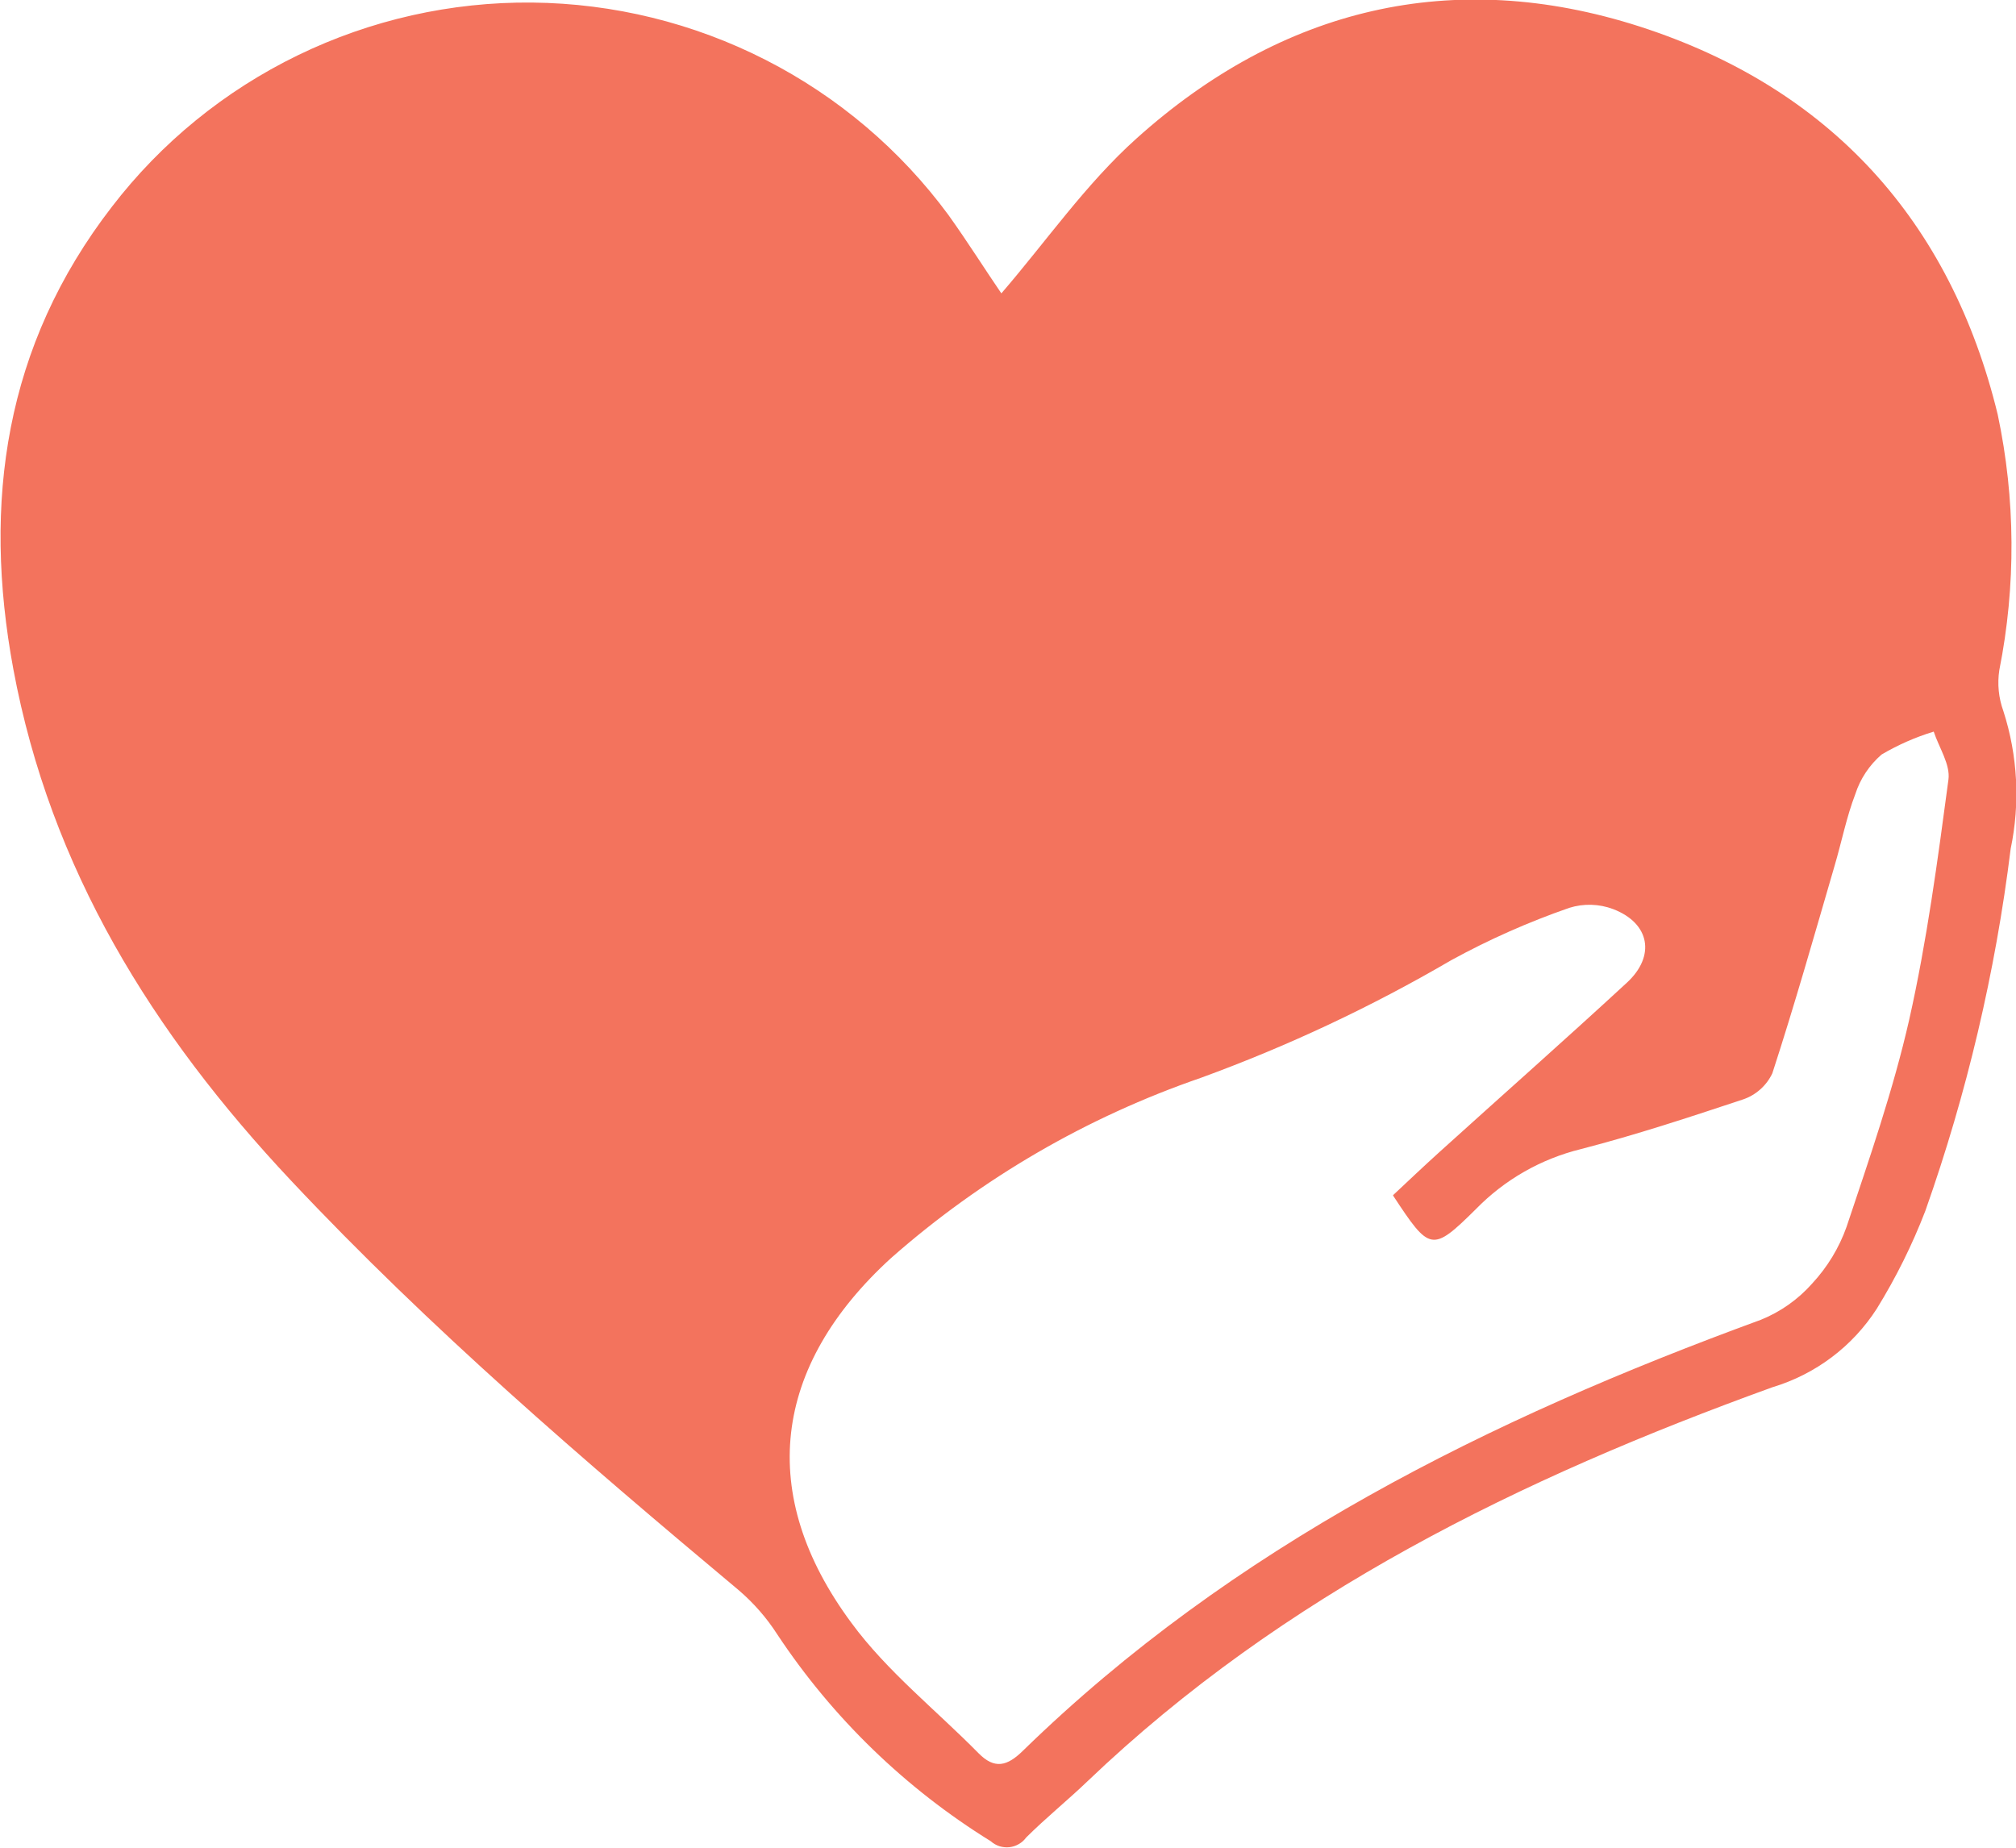 <?xml version="1.0" encoding="UTF-8"?> <svg xmlns="http://www.w3.org/2000/svg" width="48" height="44" viewBox="0 0 48 44" fill="none"><g clip-path="url(#clip0_119_585)"><path d="M23.842 6.986C24.91 5.747 25.856 4.377 27.059 3.298C30.514 0.193 34.584 -0.799 39.035 0.63C43.562 2.088 46.442 5.251 47.565 9.873C47.989 11.877 48.002 13.946 47.603 15.956C47.552 16.285 47.586 16.622 47.7 16.935C48.041 17.994 48.101 19.123 47.873 20.212C47.51 23.15 46.829 26.04 45.842 28.833C45.53 29.644 45.142 30.425 44.685 31.165C44.108 32.063 43.227 32.726 42.202 33.034C36.214 35.202 30.56 37.958 25.894 42.416C25.417 42.874 24.901 43.289 24.433 43.756C24.386 43.821 24.326 43.874 24.256 43.914C24.187 43.954 24.11 43.979 24.03 43.988C23.951 43.996 23.87 43.987 23.794 43.963C23.718 43.938 23.648 43.898 23.588 43.844C21.556 42.586 19.821 40.905 18.504 38.916C18.253 38.525 17.945 38.173 17.592 37.87C13.893 34.774 10.232 31.631 6.93 28.114C3.627 24.598 1.199 20.683 0.317 15.931C-0.418 11.965 0.11 8.23 2.665 4.923C3.838 3.395 5.354 2.16 7.092 1.316C8.829 0.472 10.74 0.042 12.674 0.061C14.607 0.081 16.509 0.548 18.229 1.426C19.95 2.304 21.44 3.569 22.583 5.121C23.048 5.772 23.479 6.457 23.842 6.986ZM33.17 28.459C33.529 28.123 33.896 27.774 34.272 27.434C35.758 26.09 37.261 24.762 38.735 23.401C39.424 22.766 39.284 21.985 38.41 21.649C38.074 21.522 37.705 21.511 37.363 21.619C36.392 21.956 35.451 22.373 34.55 22.867C32.654 23.975 30.661 24.911 28.596 25.665C25.879 26.601 23.372 28.058 21.219 29.955C18.39 32.534 18.006 35.589 20.273 38.647C21.118 39.798 22.283 40.718 23.297 41.748C23.681 42.138 23.981 42.059 24.357 41.689C29.357 36.815 35.45 33.799 41.923 31.429C42.392 31.24 42.809 30.945 43.144 30.568C43.508 30.176 43.789 29.715 43.967 29.211C44.512 27.581 45.078 25.951 45.458 24.279C45.88 22.401 46.133 20.498 46.391 18.569C46.442 18.208 46.167 17.805 46.041 17.422C45.606 17.554 45.19 17.738 44.799 17.968C44.508 18.22 44.292 18.545 44.174 18.91C43.963 19.46 43.849 20.048 43.68 20.619C43.199 22.27 42.73 23.926 42.198 25.56C42.129 25.705 42.032 25.835 41.911 25.942C41.791 26.049 41.65 26.131 41.497 26.182C40.23 26.602 38.963 27.022 37.642 27.363C36.688 27.597 35.821 28.094 35.138 28.795C34.094 29.829 34.04 29.795 33.17 28.472V28.459Z" fill="#F3735D"></path></g><defs><clipPath id="clip0_119_585"><rect width="48" height="44" fill="white"></rect></clipPath></defs></svg> 